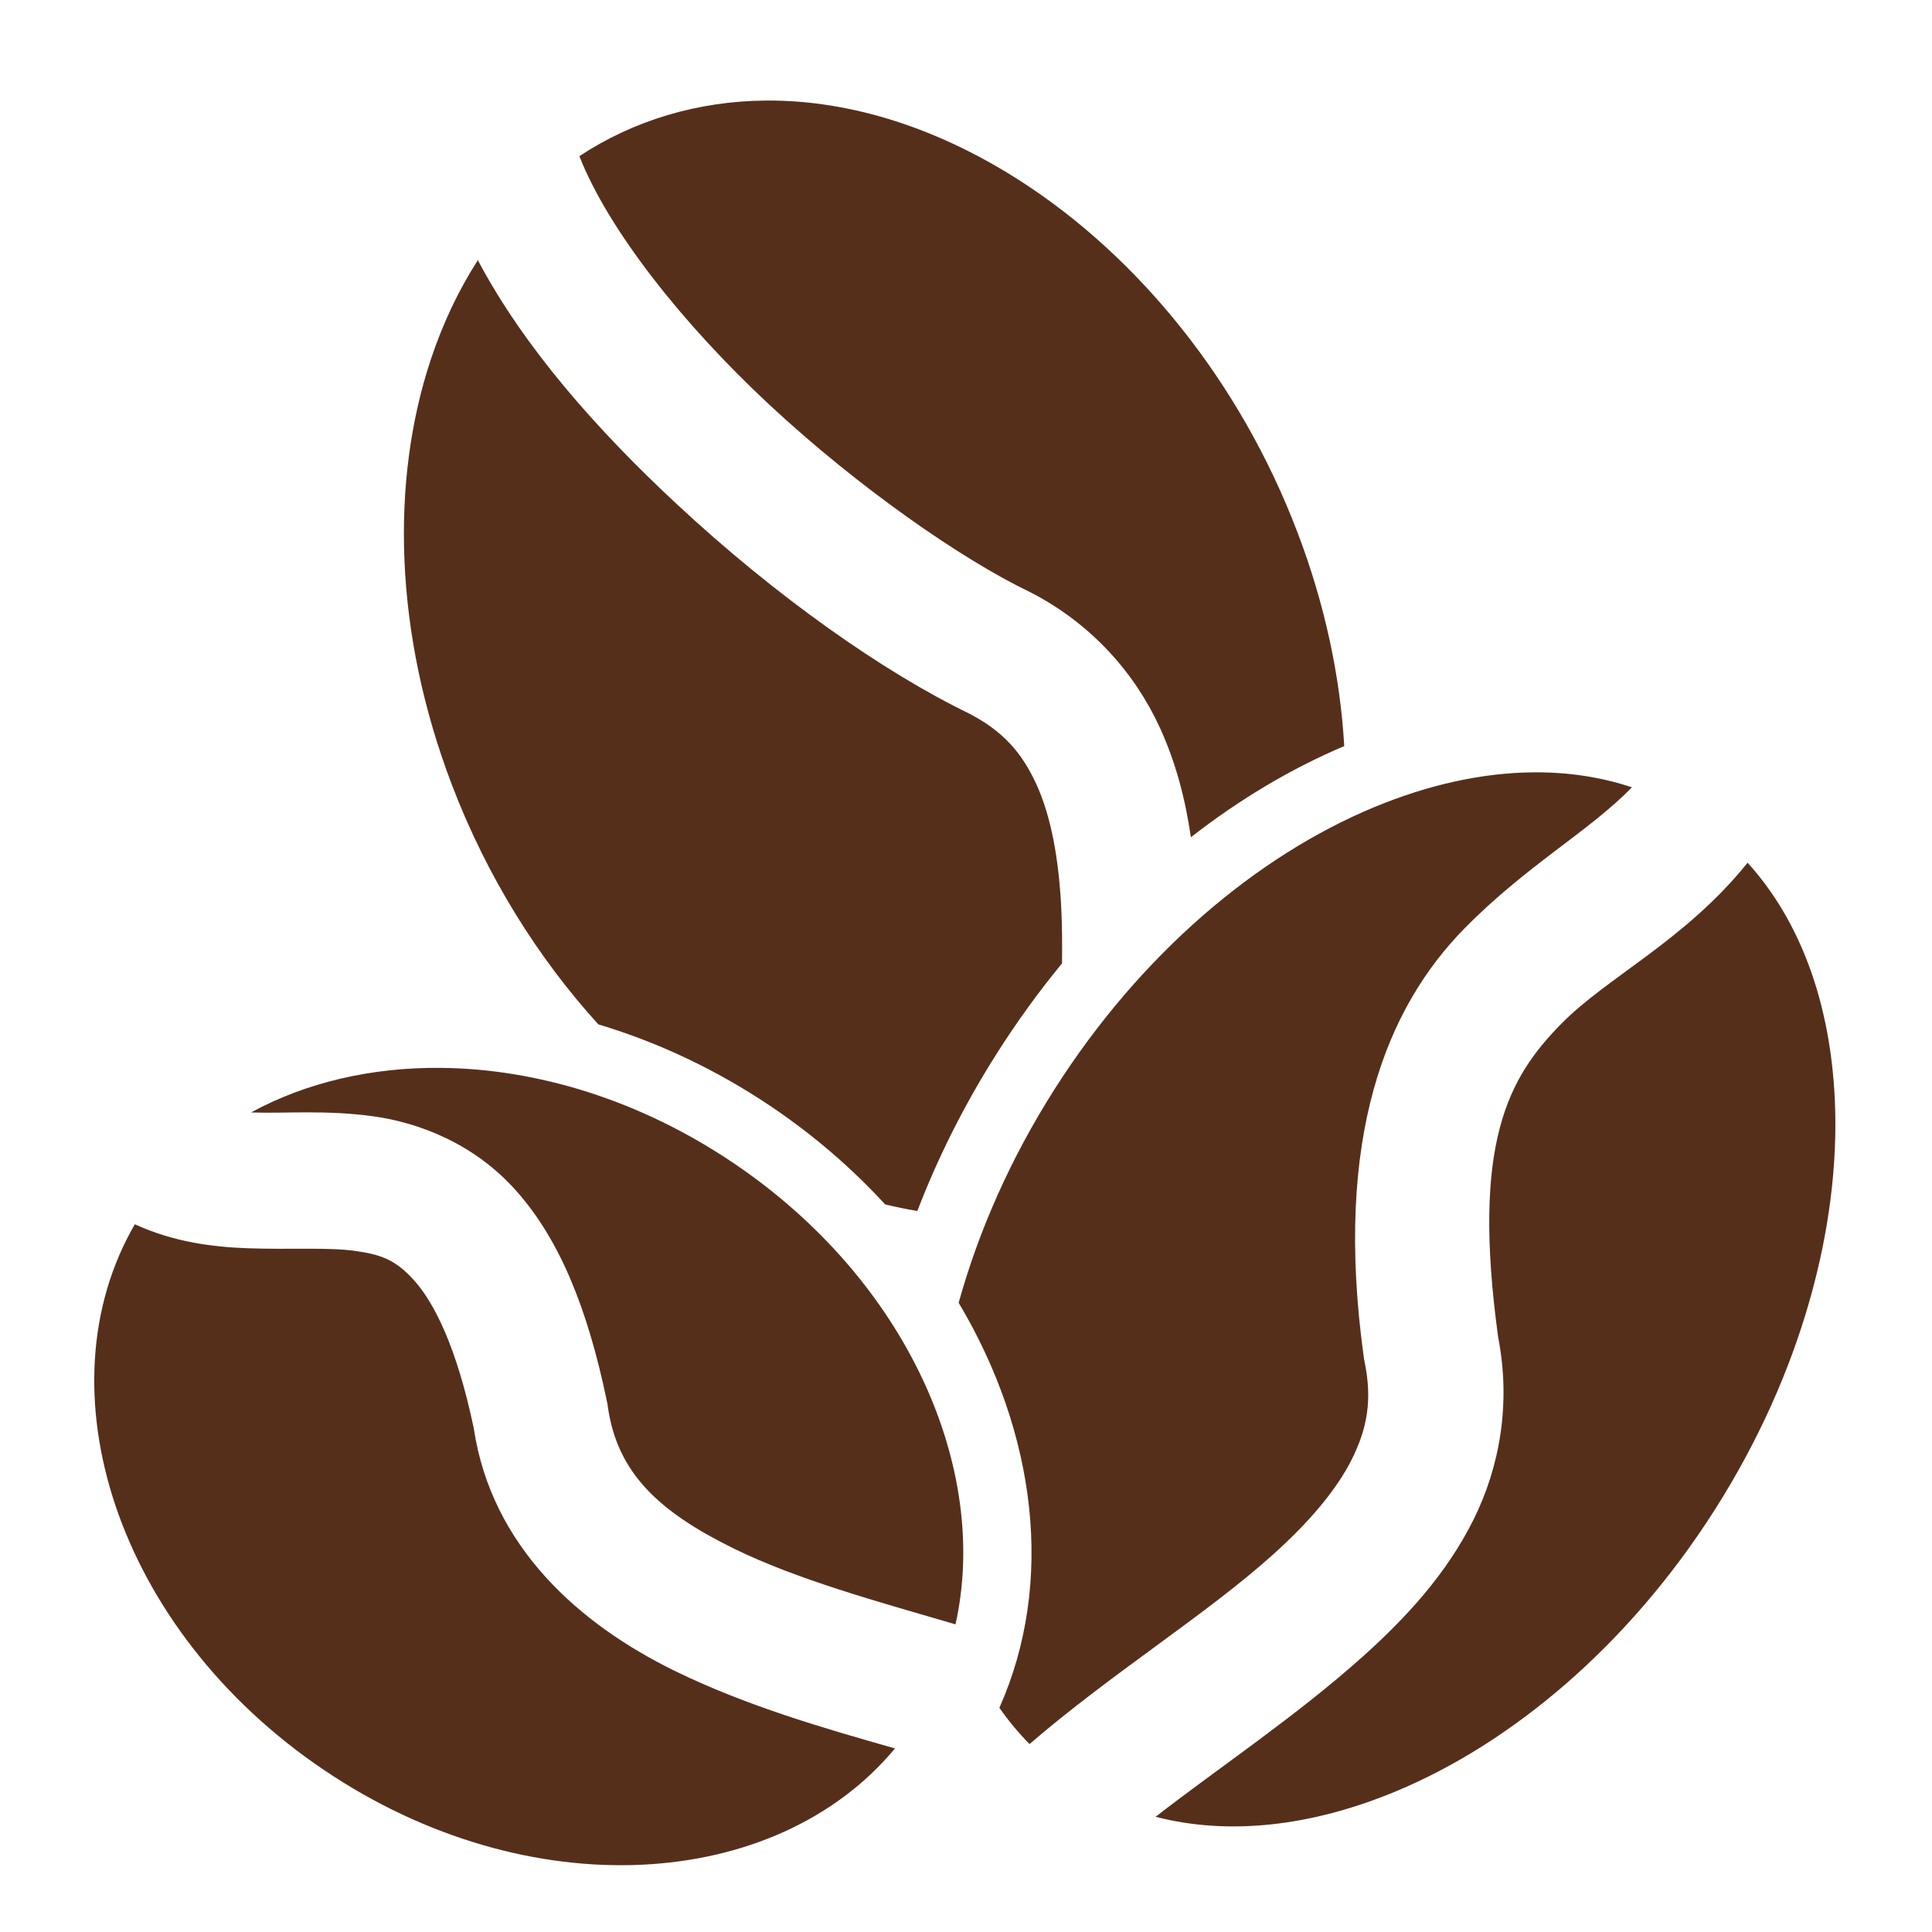 <svg width="100" height="100" viewBox="0 0 100 100" fill="none" xmlns="http://www.w3.org/2000/svg">
<path d="M39.657 5.205C37.92 5.217 36.205 5.464 34.541 5.961C32.89 6.455 31.369 7.171 29.988 8.083C31.497 11.916 35.347 16.781 39.807 20.934C44.463 25.27 49.803 28.954 53.251 30.616L53.291 30.635L53.331 30.655C56.5 32.283 58.743 34.845 60.038 37.672C60.872 39.492 61.358 41.398 61.641 43.336C64.18 41.355 66.857 39.769 69.578 38.618C69.371 35.042 68.584 31.292 67.151 27.537C64.146 19.662 58.897 13.322 52.953 9.456C48.681 6.677 44.096 5.174 39.657 5.205ZM24.733 13.467C23.735 15.017 22.916 16.745 22.294 18.621C20.215 24.885 20.384 32.744 23.389 40.619C25.208 45.385 27.85 49.588 30.969 53.021C34.043 53.941 37.083 55.362 39.938 57.289C42.144 58.779 44.11 60.484 45.814 62.339C46.37 62.474 46.926 62.589 47.482 62.68C48.541 59.918 49.915 57.171 51.608 54.506C52.632 52.892 53.755 51.342 54.969 49.866C54.983 48.852 54.975 47.869 54.927 46.931C54.796 44.394 54.39 42.224 53.646 40.6C52.902 38.976 51.933 37.842 50.118 36.91L50.198 36.949C45.73 34.796 40.15 30.861 35.015 26.079C30.933 22.278 27.146 18.021 24.733 13.467ZM79.373 39.976C76.734 39.998 73.944 40.61 71.12 41.782C65.097 44.283 59.049 49.351 54.575 56.391C52.287 59.993 50.642 63.748 49.62 67.431C53.633 74.165 54.619 81.9 51.728 88.396C52.195 89.064 52.717 89.692 53.288 90.273C57.515 86.626 62.387 83.605 65.849 80.502C67.742 78.807 69.175 77.128 69.971 75.53C70.767 73.931 71.041 72.464 70.627 70.467L70.603 70.35L70.587 70.233C69.014 58.848 71.774 52.157 75.795 48.063C79.029 44.772 82.247 43.039 84.468 40.751C82.864 40.217 81.153 39.961 79.373 39.976ZM90.456 44.654C87.208 48.691 83.203 50.556 80.811 52.992C78.061 55.79 76.163 59.158 77.546 69.223C78.212 72.645 77.627 75.931 76.265 78.665C74.879 81.447 72.806 83.71 70.541 85.739C67.101 88.822 63.133 91.461 59.814 94.036C63.578 95.014 67.865 94.541 72.229 92.729C78.252 90.229 84.301 85.16 88.774 78.12C93.247 71.079 95.266 63.451 94.971 56.936C94.745 51.953 93.206 47.684 90.456 44.655L90.456 44.654ZM77.546 69.223C77.534 69.161 77.525 69.1 77.512 69.039L77.553 69.272C77.551 69.255 77.549 69.239 77.546 69.223H77.546ZM22.815 55.273C19.224 55.24 15.842 56.028 12.996 57.579C13.015 57.579 13.032 57.581 13.052 57.581C14.737 57.641 16.853 57.442 19.29 57.775C21.726 58.108 24.579 59.214 26.741 61.66C28.904 64.106 30.386 67.574 31.419 72.555L31.443 72.671L31.459 72.788C31.938 76.263 34.152 78.273 37.989 80.156C41.263 81.762 45.467 82.909 49.457 84.076C51.244 76.068 47.004 66.302 37.971 60.203C33.1 56.915 27.761 55.318 22.815 55.273H22.815ZM6.979 63.368C2.044 71.87 6.002 84.345 16.766 91.612C27.357 98.763 40.161 97.916 46.324 90.499C42.724 89.473 38.642 88.308 34.893 86.469C30.059 84.098 25.451 80.114 24.521 73.926C23.636 69.687 22.453 67.426 21.473 66.316C20.488 65.202 19.721 64.93 18.338 64.742C16.955 64.553 15.055 64.688 12.804 64.609C11.05 64.547 8.992 64.295 6.979 63.368V63.368ZM24.522 73.925C24.526 73.945 24.53 73.963 24.534 73.983L24.494 73.749C24.502 73.808 24.513 73.866 24.522 73.926L24.522 73.925Z" fill="#562F1B"/>
</svg>
